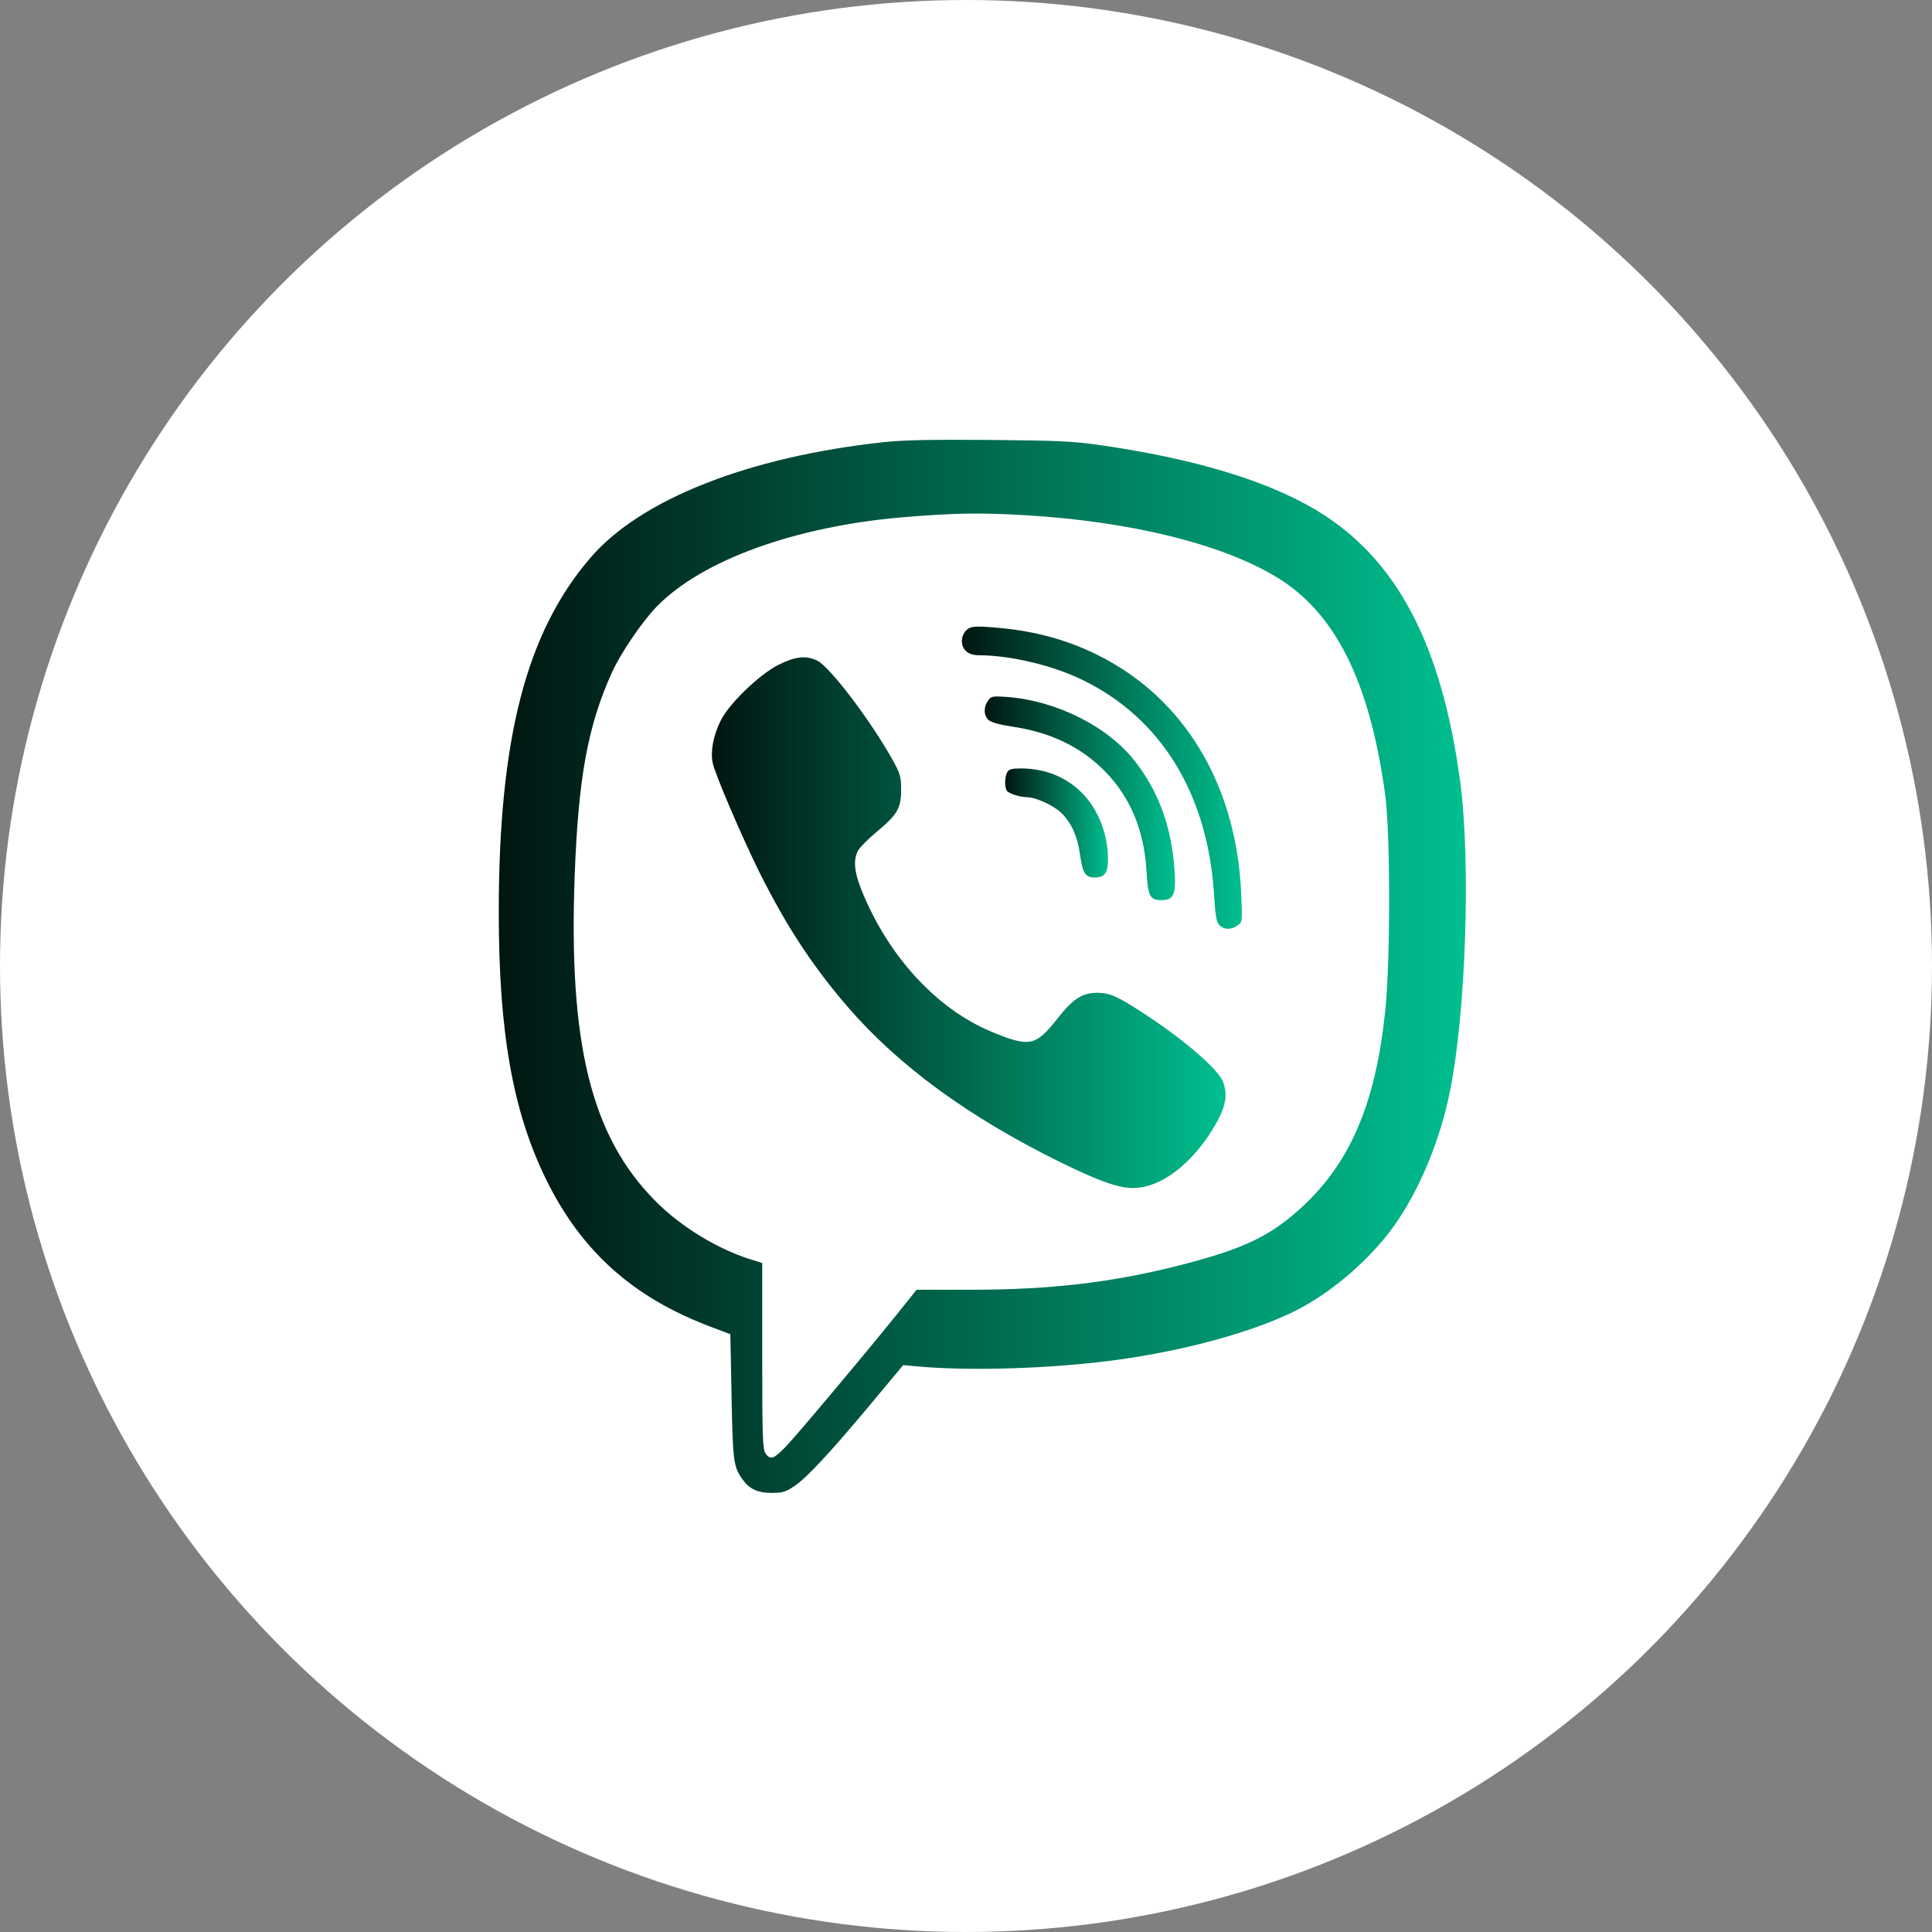 <?xml version="1.0" encoding="UTF-8"?> <svg xmlns="http://www.w3.org/2000/svg" width="44" height="44" viewBox="0 0 44 44" fill="none"><rect x="0" y="0" width="44" height="44" fill="#808080" stroke="none"/><circle cx="22" cy="22" r="22" fill="white"></circle><path d="M20.125 10.07C17.045 10.403 14.584 11.373 13.441 12.709C11.983 14.411 11.359 16.82 11.359 20.781C11.359 23.505 11.678 25.309 12.433 26.852C13.234 28.488 14.406 29.542 16.164 30.208L16.633 30.386L16.661 31.806C16.689 33.302 16.703 33.409 16.923 33.709C17.083 33.92 17.261 34 17.584 34C17.814 34 17.894 33.977 18.077 33.855C18.363 33.667 18.878 33.114 19.816 31.994L20.57 31.089L20.828 31.113C21.92 31.22 23.627 31.183 25.047 31.019C26.744 30.827 28.464 30.372 29.514 29.847C30.33 29.434 31.206 28.68 31.75 27.916C32.317 27.123 32.791 25.989 33.016 24.883C33.386 23.097 33.498 19.628 33.255 17.8C32.833 14.664 31.802 12.714 29.983 11.622C28.848 10.942 27.18 10.441 25.047 10.136C24.419 10.047 24.077 10.033 22.516 10.019C21.236 10.009 20.542 10.023 20.125 10.07ZM23.359 11.734C25.731 11.875 27.798 12.381 29.045 13.127C30.405 13.933 31.197 15.517 31.548 18.109C31.666 18.991 31.666 21.897 31.548 23.022C31.333 25.098 30.77 26.439 29.688 27.456C28.956 28.141 28.342 28.441 26.852 28.82C25.337 29.205 23.931 29.373 22.131 29.373H20.875L20.42 29.941C19.619 30.934 18.133 32.702 17.884 32.959C17.622 33.227 17.542 33.255 17.434 33.1C17.369 33.006 17.359 32.72 17.359 30.878V28.764L17.163 28.703C16.375 28.469 15.508 27.944 14.922 27.348C13.459 25.872 12.944 23.762 13.089 19.914C13.173 17.697 13.389 16.52 13.942 15.302C14.139 14.87 14.631 14.148 14.959 13.811C15.991 12.756 18.105 11.992 20.547 11.781C21.728 11.683 22.314 11.673 23.359 11.734Z" fill="url(#paint0_linear_39_2276)"></path><path d="M22 14.36C21.948 14.412 21.906 14.515 21.906 14.595C21.906 14.801 22.052 14.923 22.295 14.923C23.003 14.923 23.973 15.152 24.653 15.485C26.462 16.362 27.522 18.115 27.653 20.43C27.681 20.876 27.705 21.002 27.775 21.073C27.878 21.176 28.038 21.18 28.183 21.077C28.295 21.002 28.295 20.998 28.267 20.341C28.164 17.998 27.086 16.09 25.281 15.068C24.555 14.655 23.762 14.407 22.886 14.313C22.216 14.248 22.108 14.252 22 14.36Z" fill="url(#paint1_linear_39_2276)"></path><path d="M17.734 15.138C17.294 15.358 16.586 16.042 16.408 16.422C16.244 16.755 16.178 17.116 16.23 17.369C16.281 17.627 16.9 19.071 17.308 19.891C17.917 21.105 18.503 21.996 19.295 22.919C20.467 24.278 22.066 25.446 24.175 26.482C25.094 26.931 25.534 27.081 25.886 27.053C26.444 27.016 27.076 26.547 27.55 25.825C27.901 25.286 27.981 24.977 27.855 24.639C27.747 24.353 26.959 23.669 26.031 23.069C25.441 22.685 25.272 22.61 24.981 22.61C24.639 22.614 24.437 22.746 24.072 23.21C23.584 23.828 23.444 23.857 22.567 23.491C21.316 22.966 20.209 21.756 19.609 20.242C19.455 19.853 19.431 19.581 19.539 19.375C19.576 19.305 19.764 19.113 19.961 18.949C20.434 18.555 20.523 18.41 20.523 17.992C20.523 17.702 20.505 17.627 20.345 17.336C19.853 16.441 18.901 15.185 18.611 15.044C18.353 14.922 18.114 14.95 17.734 15.138Z" fill="url(#paint2_linear_39_2276)"></path><path d="M22.502 15.958C22.394 16.108 22.403 16.295 22.516 16.398C22.572 16.45 22.759 16.502 23.027 16.544C23.927 16.675 24.616 17.008 25.169 17.57C25.745 18.161 26.059 18.916 26.111 19.844C26.144 20.411 26.186 20.5 26.453 20.5C26.753 20.5 26.8 20.35 26.734 19.642C26.65 18.756 26.364 18.006 25.863 17.355C25.248 16.553 24.077 15.963 22.942 15.873C22.595 15.85 22.572 15.855 22.502 15.958Z" fill="url(#paint3_linear_39_2276)"></path><path d="M22.937 17.589C22.881 17.697 22.876 17.922 22.928 18.006C22.97 18.072 23.233 18.156 23.392 18.156C23.589 18.156 23.992 18.344 24.166 18.508C24.4 18.738 24.536 19.033 24.597 19.464C24.658 19.891 24.719 19.984 24.934 19.984C25.159 19.984 25.234 19.881 25.234 19.567C25.234 19.019 25.023 18.461 24.676 18.095C24.311 17.706 23.823 17.505 23.256 17.5C23.036 17.5 22.98 17.519 22.937 17.589Z" fill="url(#paint4_linear_39_2276)"></path><defs><linearGradient id="paint0_linear_39_2276" x1="33.384" y1="22.008" x2="11.359" y2="22.008" gradientUnits="userSpaceOnUse"><stop stop-color="#00BF8F"></stop><stop offset="1" stop-color="#001510"></stop></linearGradient><linearGradient id="paint1_linear_39_2276" x1="28.283" y1="17.711" x2="21.906" y2="17.711" gradientUnits="userSpaceOnUse"><stop stop-color="#00BF8F"></stop><stop offset="1" stop-color="#001510"></stop></linearGradient><linearGradient id="paint2_linear_39_2276" x1="27.911" y1="21.014" x2="16.212" y2="21.014" gradientUnits="userSpaceOnUse"><stop stop-color="#00BF8F"></stop><stop offset="1" stop-color="#001510"></stop></linearGradient><linearGradient id="paint3_linear_39_2276" x1="26.76" y1="18.181" x2="22.426" y2="18.181" gradientUnits="userSpaceOnUse"><stop stop-color="#00BF8F"></stop><stop offset="1" stop-color="#001510"></stop></linearGradient><linearGradient id="paint4_linear_39_2276" x1="25.234" y1="18.742" x2="22.892" y2="18.742" gradientUnits="userSpaceOnUse"><stop stop-color="#00BF8F"></stop><stop offset="1" stop-color="#001510"></stop></linearGradient></defs></svg> 